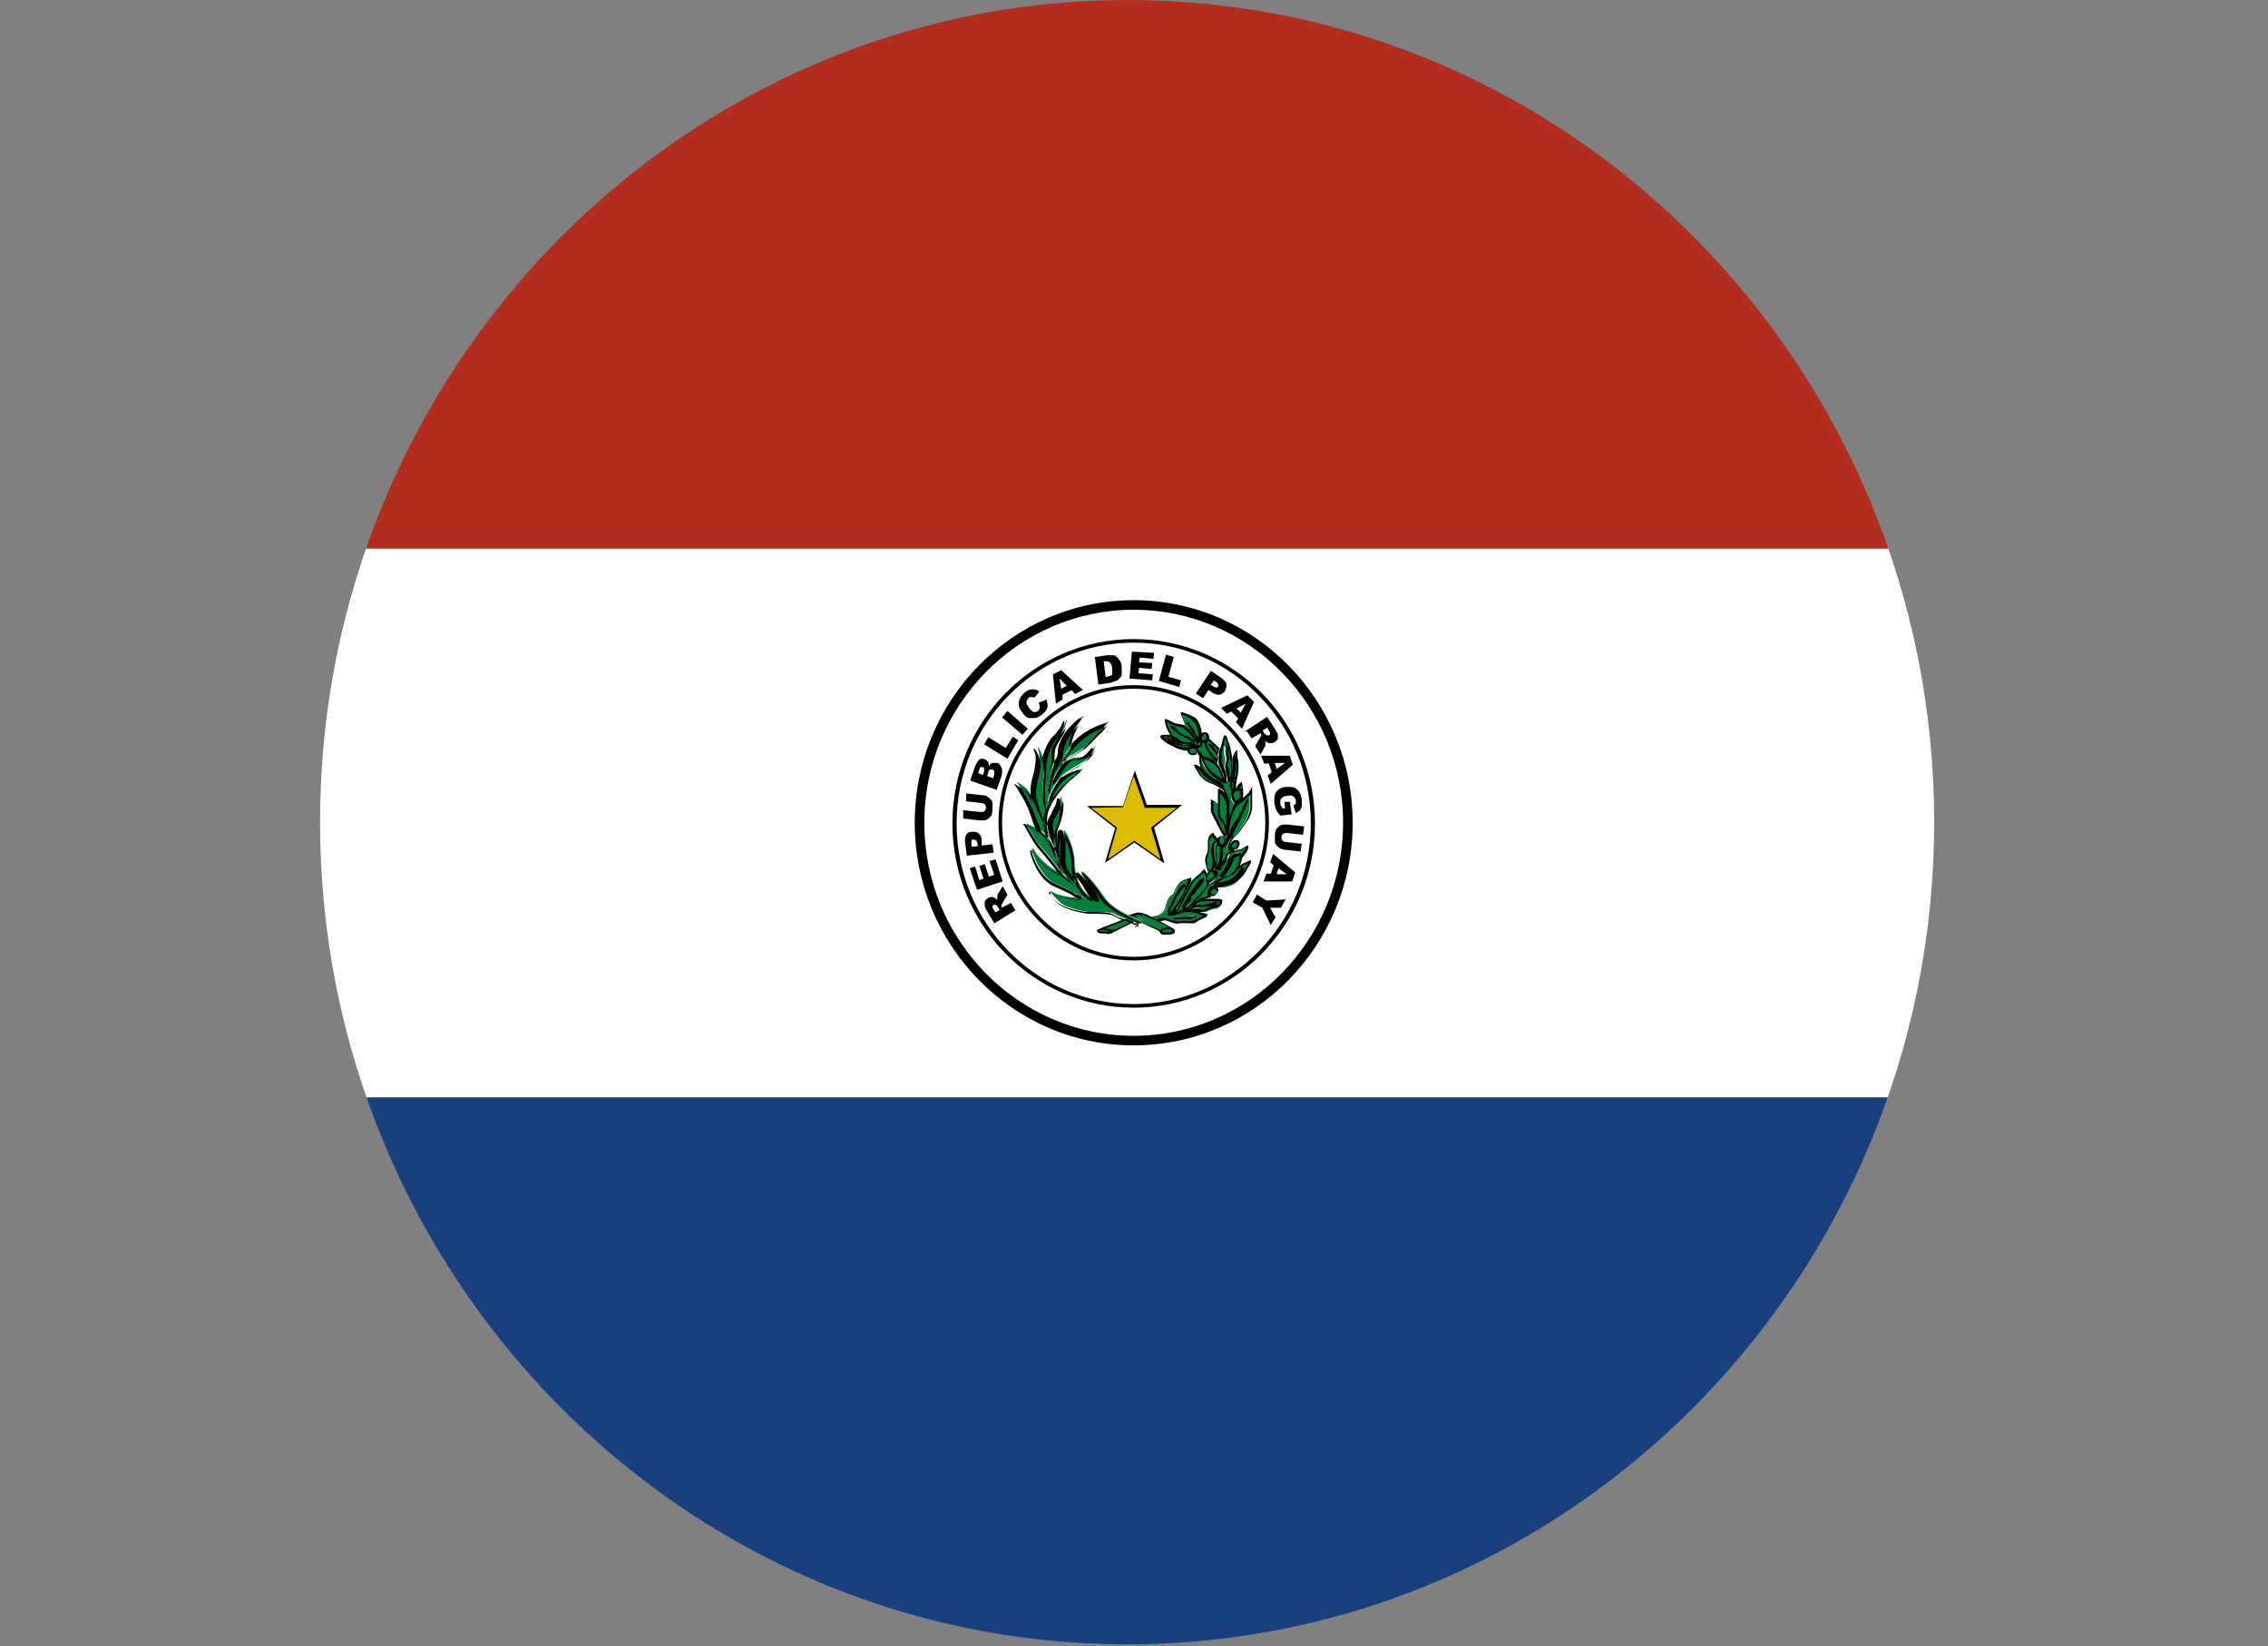 <?xml version="1.0" encoding="UTF-8"?>
<svg id="Capa_2" data-name="Capa 2" xmlns="http://www.w3.org/2000/svg" xmlns:xlink="http://www.w3.org/1999/xlink" viewBox="0 0 37.91 27.51">
  <rect x="0" y="0" width="37.91" height="27.51" fill="#808080" stroke="none"/>
  <defs>
    <clipPath id="clippath">
      <path d="m18.85,0C11.41,0,5.35,6.16,5.35,13.74s6.05,13.74,13.49,13.74,13.49-6.16,13.49-13.74S26.29,0,18.85,0Z" fill="none" stroke-width="0"/>
    </clipPath>
  </defs>
  <g id="HOME">
    <g clip-path="url(#clippath)">
      <g>
        <g>
          <rect x="0" y="0" width="37.91" height="9.17" fill="#b32d1e" stroke-width="0"/>
          <rect x="0" y="9.17" width="37.91" height="9.17" fill="#fff" stroke-width="0"/>
          <rect x="0" y="18.34" width="37.91" height="9.17" fill="#19407e" stroke-width="0"/>
        </g>
        <g>
          <path d="m22.53,13.75c0,2.01-1.6,3.64-3.58,3.64s-3.58-1.63-3.58-3.64,1.6-3.64,3.58-3.64,3.58,1.63,3.58,3.64Z" fill="#fff" fill-rule="evenodd" stroke-width="0"/>
          <path d="m18.95,10.19c-1.93,0-3.5,1.6-3.5,3.56s1.57,3.56,3.5,3.56,3.5-1.6,3.5-3.56c0-1.96-1.57-3.56-3.5-3.56h0Zm0,7.28c-2.02,0-3.66-1.67-3.66-3.72s1.64-3.72,3.66-3.72,3.66,1.67,3.66,3.72-1.64,3.72-3.66,3.72Z" fill-rule="evenodd" stroke-width="0"/>
          <path d="m20.69,13.19c-.09,0-.09.09-.09.09,0,0,0-.03,0,0,0,.03.01.11.08.12.07,0,.09-.07.09-.11,0-.02,0-.1-.08-.1Z" fill="#028039" fill-rule="evenodd" stroke-width="0"/>
          <path d="m20.62,13.27s0,.01,0,.02c0,.02.01.09.06.09h0s.06-.06.06-.09c0-.01,0-.08-.06-.08h0s-.06.04-.06.06h0Zm.06.16h0s0,0,0,0c-.08,0-.1-.1-.1-.14,0,0,0,0,0,0h0s.02-.12.1-.12h0c.08,0,.1.08.1.12,0,.05-.03.14-.1.14Z" fill-rule="evenodd" stroke-width="0"/>
          <path d="m17.01,15.19l-.39.24-.12-.2s-.04-.07-.04-.09c0-.02,0-.05,0-.07,0-.02.03-.04.05-.06.02-.01.04-.02.06-.02.02,0,.04,0,.06.02.01,0,.03.02.04.03,0-.02,0-.03,0-.04,0,0,0-.02,0-.03,0-.01.01-.03.01-.03l.08-.13.08.14-.08.14s-.02.03-.02.04c0,.01,0,.02,0,.04h0s.16-.08.16-.08l.07.12h0Zm-.3.02l-.03-.05s-.01-.02-.02-.03c0,0-.01-.01-.02-.01,0,0-.02,0-.03,0-.01,0-.02.02-.02.03,0,.01,0,.03.02.05l.03.05.08-.05Z" fill-rule="evenodd" stroke-width="0"/>
          <polygon points="16.33 14.87 16.21 14.51 16.3 14.48 16.37 14.71 16.44 14.68 16.37 14.47 16.46 14.44 16.53 14.65 16.62 14.62 16.54 14.39 16.64 14.36 16.76 14.73 16.33 14.87" fill-rule="evenodd" stroke-width="0"/>
          <path d="m16.16,14.3l-.03-.23c0-.05,0-.09.02-.12.02-.03.05-.05.1-.05.05,0,.08,0,.11.03.03.02.05.07.05.12v.08s.18-.02.18-.02l.02.14-.45.05h0Zm.18-.17v-.03s-.01-.05-.03-.06c-.01,0-.02-.01-.04-.01-.01,0-.03,0-.03.02,0,.01-.01.03,0,.06v.04s.11-.01.11-.01Z" fill-rule="evenodd" stroke-width="0"/>
          <path d="m16.15,13.4v-.14s.28.03.28.03c.03,0,.05.01.07.02.02.01.04.03.06.05.02.02.03.04.03.06,0,.03,0,.06,0,.1,0,.02,0,.05-.01.07,0,.03-.01.05-.03.06-.01.02-.03.03-.04.04-.02.01-.04.02-.06.02-.03,0-.06,0-.08,0l-.27-.03v-.14s.29.03.29.03c.02,0,.04,0,.06-.01.02-.01.02-.03.03-.05,0-.03,0-.04-.01-.06-.01-.02-.03-.02-.06-.03l-.27-.03Z" fill-rule="evenodd" stroke-width="0"/>
          <path d="m16.22,13.03l.09-.25s.04-.07.06-.09c.03-.01.06-.02.09,0,.02,0,.04.03.06.05,0,.01.01.03.01.06.02-.03.04-.05.06-.05.02,0,.05,0,.08,0,.02,0,.04.02.05.04.01.02.02.04.03.06,0,.01,0,.03,0,.06,0,.03-.01.05-.01.06l-.08.23-.43-.15h0Zm.21-.08l.02-.06s0-.04,0-.05c0-.01-.01-.02-.03-.02-.01,0-.02,0-.03,0,0,0-.02.02-.02.04l-.02.06.08.03h0Zm.17.06l.02-.07s0-.04,0-.05c0-.01-.01-.02-.03-.03-.01,0-.02,0-.04,0-.01,0-.02.02-.03.04l-.02.07.09.03Z" fill-rule="evenodd" stroke-width="0"/>
          <polygon points="16.45 12.44 16.52 12.32 16.81 12.5 16.93 12.31 17.02 12.37 16.84 12.68 16.45 12.44" fill-rule="evenodd" stroke-width="0"/>
          <polygon points="16.75 11.99 16.84 11.88 17.18 12.18 17.09 12.28 16.75 11.99" fill-rule="evenodd" stroke-width="0"/>
          <path d="m17.37,11.74l.12-.05s.02.06.02.09c0,.03,0,.06-.02.08-.01.03-.04.05-.07.08-.04.03-.07.05-.11.06-.03,0-.07,0-.11,0-.04-.01-.08-.04-.11-.09-.05-.06-.07-.12-.06-.17,0-.06.04-.11.09-.16.04-.04.09-.06.13-.06.04,0,.08,0,.12.04l-.08.1s-.02-.01-.03-.01c-.01,0-.03,0-.04,0-.01,0-.02,0-.03.02-.02.02-.04.05-.03.08,0,.02.02.05.04.08.03.04.06.06.08.07.02,0,.05,0,.07-.02.02-.02.03-.04.03-.06,0-.02,0-.05-.02-.07Z" fill-rule="evenodd" stroke-width="0"/>
          <path d="m17.9,11.54l-.14.07v.08s-.11.07-.11.07l-.05-.49.14-.07.36.33-.13.07-.05-.06h0Zm-.07-.08l-.12-.12.03.17.09-.05Z" fill-rule="evenodd" stroke-width="0"/>
          <path d="m18.3,10.98l.21-.03s.07,0,.1,0c.03,0,.05.02.07.04.02.02.03.04.05.07.01.03.02.06.02.09,0,.05,0,.09,0,.12,0,.03-.02.05-.04.07-.02.02-.04.04-.06.04-.03.01-.06.02-.08.03l-.21.03-.06-.46h0Zm.15.08l.03.25h.03s.05-.02.06-.02c.01,0,.02-.02.02-.04,0-.02,0-.04,0-.08,0-.05-.02-.08-.04-.1-.02-.02-.05-.02-.08-.02h-.03Z" fill-rule="evenodd" stroke-width="0"/>
          <polygon points="18.92 10.89 19.29 10.91 19.28 11.01 19.05 10.99 19.04 11.07 19.26 11.08 19.25 11.18 19.04 11.16 19.03 11.25 19.27 11.27 19.26 11.37 18.88 11.34 18.92 10.89" fill-rule="evenodd" stroke-width="0"/>
          <polygon points="19.49 10.94 19.62 10.98 19.53 11.31 19.74 11.37 19.71 11.48 19.37 11.38 19.49 10.94" fill-rule="evenodd" stroke-width="0"/>
          <path d="m20.24,11.21l.19.13s.07.06.07.09c0,.03,0,.07-.02.11-.02.04-.06.06-.09.07-.04,0-.08,0-.13-.04l-.06-.04-.09.14-.12-.08.25-.38h0Zm.01.24l.03.02s.04.02.05.02c.01,0,.03,0,.03-.02,0-.01.01-.02,0-.04,0-.01-.02-.03-.04-.04l-.03-.02-.06.09Z" fill-rule="evenodd" stroke-width="0"/>
          <path d="m20.69,12l-.11-.11-.07.04-.1-.1.21-.1.23-.11.11.11-.2.45-.1-.11.04-.07h0Zm.05-.09l.08-.15-.15.08.07.07Z" fill-rule="evenodd" stroke-width="0"/>
          <path d="m20.8,12.23l.38-.25.13.2s.04.07.05.09c0,.02,0,.05,0,.07,0,.02-.03.04-.05.06-.02.01-.04.02-.06.02-.02,0-.04,0-.06-.01-.01,0-.03-.02-.04-.03,0,.02,0,.03,0,.04,0,0,0,.02,0,.03,0,.02,0,.03-.01.03l-.07.13-.09-.14.08-.14s.02-.03.02-.04c0-.01,0-.02,0-.04h0s-.16.09-.16.09l-.08-.12h0Zm.3-.03l.03.05s.01.02.03.03c0,0,.01.01.02.01,0,0,.02,0,.03,0,.01,0,.02-.02.02-.03,0-.01,0-.03-.02-.05l-.03-.05-.08.05Z" fill-rule="evenodd" stroke-width="0"/>
          <path d="m21.26,12.91l-.05-.15h-.08s-.05-.13-.05-.13h.48s.05.15.05.15l-.37.32-.05-.14.06-.05h0Zm.08-.06l.14-.1h-.17s.03.1.03.1Z" fill-rule="evenodd" stroke-width="0"/>
          <path d="m21.47,13.4h.09s.03.21.03.21l-.19.02s-.06-.07-.07-.1c-.01-.03-.02-.07-.03-.11,0-.05,0-.1.01-.14.01-.04.04-.07.07-.09.03-.02.07-.04.12-.04.05,0,.09,0,.13.01.04.02.07.04.09.08.02.03.03.07.04.12,0,.05,0,.09,0,.11,0,.03-.02.05-.03.07-.02.02-.04.03-.07.05l-.04-.13s.03-.02.04-.03c0-.01,0-.03,0-.05,0-.03-.02-.05-.04-.07-.02-.02-.06-.02-.1-.01-.05,0-.08.02-.1.04-.02.02-.02.05-.02.08,0,.02,0,.03.01.04,0,.01.02.03.03.05h.04s-.01-.1-.01-.1Z" fill-rule="evenodd" stroke-width="0"/>
          <path d="m21.76,14.09l-.02.14-.27-.03s-.05-.01-.07-.02c-.02-.01-.04-.03-.06-.05-.02-.02-.03-.04-.03-.06,0-.03,0-.06,0-.1,0-.02,0-.05.01-.07,0-.03.02-.05.03-.06.01-.02.03-.03.04-.04.02-.01.04-.02.06-.02.03,0,.06,0,.08,0l.27.03-.02.14-.27-.03s-.04,0-.06.01c-.02.01-.02.03-.03.05,0,.02,0,.04.01.06.01.02.03.02.05.03l.27.03Z" fill-rule="evenodd" stroke-width="0"/>
          <path d="m21.24,14.61l.05-.15-.06-.05.05-.14.37.31-.05.15h-.48s.05-.13.05-.13h.08Zm.1,0h.17s-.14-.1-.14-.1l-.03.1Z" fill-rule="evenodd" stroke-width="0"/>
          <polygon points="21.49 15.03 21.41 15.17 21.23 15.17 21.32 15.33 21.24 15.46 21.1 15.17 20.94 15.08 21.01 14.95 21.17 15.05 21.49 15.03" fill-rule="evenodd" stroke-width="0"/>
          <path d="m18.95,10.74c-1.63,0-2.96,1.35-2.96,3.02s1.33,3.02,2.96,3.02,2.96-1.35,2.96-3.02-1.33-3.02-2.96-3.02h0Zm0,6.1c-1.67,0-3.03-1.38-3.03-3.08s1.36-3.08,3.03-3.08,3.03,1.38,3.03,3.08-1.36,3.08-3.03,3.08Z" fill-rule="evenodd" stroke-width="0"/>
          <path d="m18.95,11.51c-1.21,0-2.2,1-2.2,2.24s.99,2.24,2.2,2.24,2.2-1,2.2-2.24-.99-2.24-2.2-2.24h0Zm0,4.54c-1.25,0-2.26-1.03-2.26-2.3s1.01-2.3,2.26-2.3,2.26,1.03,2.26,2.3-1.01,2.3-2.26,2.3Z" fill-rule="evenodd" stroke-width="0"/>
          <polygon points="18.95 12.93 19.14 13.47 19.71 13.49 19.26 13.84 19.42 14.39 18.95 14.06 18.49 14.39 18.65 13.84 18.2 13.49 18.77 13.47 18.95 12.93" fill="#dbbc03" fill-rule="evenodd" stroke-width="0"/>
          <path d="m18.24,13.5l.43.33h0s-.15.53-.15.53l.44-.31.44.31-.16-.53.43-.33h-.54s0-.02,0-.02l-.18-.51-.18.52h0s-.53.01-.53.01h0Zm1.21.92l-.49-.34-.49.34.17-.58-.47-.37h.6s.2-.59.2-.59l.2.57h.59s-.47.38-.47.38l.17.58Z" fill-rule="evenodd" stroke-width="0"/>
          <path d="m20.17,15.27s-.07-.01-.12-.03c-.05-.02-.12-.03-.19-.03-.06,0-.12.02-.18.04-.05.02-.12.02-.12.02,0,0-.04,0-.02,0,.02,0,.08-.06.08-.06l.04-.05s.21-.26.19-.33c.03-.05.07-.14.05-.16,0,0-.15.05-.18.08-.04.03-.06.1-.07.14-.01.04-.07.07-.07.07-.05.03-.08.14-.09.23-.02.09-.22.13-.22.13,0,0-.06.02,0,.04,0,0,.03.04.05.04.03,0,.15-.05.17-.05.02,0,.08.02.13.04.05.02.09.03.12.01.03-.01.08,0,.12,0,.04,0,.08,0,.1,0,.03,0,.09-.05.09-.05,0,0,.07-.03.11-.05.04-.02.02-.03.02-.03h0Zm-.62-.09s.06-.14.08-.18c.02-.03.06-.12.09-.16.01-.02.07-.08.08-.05-.09.08-.17.22-.21.32,0,.01-.04.06-.05.08-.01.01,0,.04-.02.04-.02,0,0,0,0,0,0,0,.02-.04.03-.06h0Zm.43.13s-.09.02-.12.03c-.02,0-.1,0-.13,0-.02,0-.05,0-.07,0-.16-.02.27-.02.32-.04Z" fill="#028039" fill-rule="evenodd" stroke-width="0"/>
          <path d="m19.54,15.26h-.01s-.02-.02-.02-.02c0,0,0-.01.01-.02h0s.01-.03.02-.05c0,0,.02-.03.03-.06.02-.04.04-.09.05-.11,0-.01.02-.03.03-.05.02-.04.05-.09.06-.11,0,0,.05-.07.08-.07.01,0,.02,0,.02.02h0s0,.02,0,.02c-.11.09-.18.26-.2.31,0,.01-.04.07-.05.08,0,0,0,0,0,.01,0,.01,0,.03-.02.03h0Zm.12.11s-.05,0-.05-.02c0-.02,0-.02.15-.03.08,0,.2,0,.22-.02l.02.03s-.06.02-.11.03h-.01s-.05,0-.09,0c-.02,0-.03,0-.04,0,0,0-.02,0-.03,0-.02,0-.04,0-.05,0h0Zm-.19-.03h0s.08.02.13.04c.06.02.09.02.11.01.02,0,.04,0,.06,0,.03,0,.05,0,.07,0,.01,0,.03,0,.04,0h0s.04,0,.05,0c.02,0,.07-.03.09-.04,0,0,.07-.03.11-.05,0,0,0,0,0,0-.02,0-.07-.01-.1-.03-.04-.02-.11-.03-.17-.03h-.01c-.06,0-.12.02-.17.04-.05.02-.12.02-.13.02,0,0-.01,0-.02,0-.02,0-.02,0-.02-.01,0,0,0-.02.01-.02.01,0,.05-.03.07-.05l.04-.06s.19-.26.18-.32h0s0-.01,0-.01c.03-.05.05-.11.05-.13-.04,0-.14.05-.16.07-.03.03-.06.09-.07.13-.01.04-.07.08-.07.08-.04.03-.07.13-.09.21-.02.09-.21.14-.24.15,0,0,0,0,0,0,0,0,0,0,0,0,0,0,.01,0,.02.02,0,0,.02.02.02.02h0s.05-.01.08-.02c.04-.02.07-.02.09-.02h0Zm.22.09s.03,0,.04,0c.03-.01.08,0,.11,0,.03,0,.08,0,.11,0,.03,0,.09-.05.09-.05,0,0,.07-.03.11-.05.02,0,.03-.02.03-.04,0-.01-.01-.02-.02-.02,0,0-.07-.01-.12-.03-.05-.02-.12-.03-.18-.03h-.01c-.07,0-.13.02-.18.04-.03.01-.06.02-.08.02.02-.01.03-.03.04-.03l.04-.06h0s.11-.15.15-.22c.04-.07.04-.1.04-.12.01-.03.07-.14.05-.17h0s0,0,0,0c-.02,0-.16.05-.19.08-.05.04-.07.13-.08.15,0,.03-.05.05-.06.06-.06.05-.09.19-.1.24-.01.06-.16.11-.21.12-.01,0-.04.02-.04.04,0,.02.02.03.03.03,0,0,0,0,0,.01.01.02.03.03.04.03h0s.05,0,.09-.03c.03-.01.07-.02.08-.02.02,0,.08.02.13.04.04.01.07.02.09.02Z" fill-rule="evenodd" stroke-width="0"/>
          <path d="m19.61,15.53s-.28-.15-.3-.16c0,0-.13-.07-.18-.09-.04-.01-.09-.02-.11-.02-.05,0-.12.02-.12.02l.07.03s.07.03.1.05c.05.03.05.06.05.06l.26.12.05.04s.05-.07.19-.06Z" fill="#028039" fill-rule="evenodd" stroke-width="0"/>
          <path d="m19.12,15.42l.25.11.05.03s.06-.05.14-.05c-.11-.06-.24-.13-.25-.13,0,0-.01,0-.05-.02-.04-.02-.1-.05-.14-.06-.04-.01-.08-.01-.1-.01,0,0,0,0,0,0-.02,0-.06,0-.08.01h.03s.07.05.1.07c.04.02.05.05.05.06h0Zm.3.18l-.06-.05-.26-.12h0s0-.03-.04-.05c-.03-.02-.1-.05-.1-.05l-.11-.04h.04s.08-.03.13-.04c0,0,0,0,0,0,.02,0,.07,0,.11.02.04.01.1.04.14.07.02,0,.04.02.04.02.02,0,.24.12.3.16v.02c-.14,0-.19.05-.19.05h0Z" fill-rule="evenodd" stroke-width="0"/>
          <path d="m19.69,15.18s-.18.11-.13.1c.06-.01.22-.07.26-.1.06-.03.09-.08.13-.12.04-.04.18-.17.2-.23.02-.05.04-.12-.05-.29,0,0-.01.03-.05.06-.03.03-.08.07-.08.07l-.06.06s-.21.39-.23.45h0Zm.2-.26c.09-.08.13-.2.21-.26.01,0,.01.02,0,.05-.01.03-.03.03-.04.05-.02.02-.06.06-.07.08-.01.02-.02.05-.06.07-.04.02-.03.06-.03.08,0,.02-.06.06-.09.12,0,.06,0,.03-.04.05.06-.09.09-.15.14-.24Z" fill="#028039" fill-rule="evenodd" stroke-width="0"/>
          <path d="m19.77,15.18l-.02-.02c.06-.09.09-.15.13-.23h0s.08-.1.11-.14c.03-.05.06-.09.1-.12h.01s.01,0,.01,0c.02.01.02.04,0,.07,0,.02-.02.03-.03.04,0,0,0,0-.01.01,0,.01-.02.02-.03.04-.01.02-.03.03-.04.05-.01.02-.03.06-.07.08-.02.01-.02.03-.02.05,0,0,0,.01,0,.02,0,.01-.01.02-.03.04-.02.02-.04.04-.06.07,0,.04,0,.05-.03.05,0,0-.01,0-.02,0h0Zm.17-.43s-.21.39-.23.44c0,0-.01.01-.06.05.07-.02.15-.05.18-.07.04-.02.07-.05.09-.08.01-.01.02-.03.03-.04l.02-.02c.05-.05.16-.16.18-.2.02-.05.04-.11-.03-.25,0,.01-.02.03-.04.04-.03.03-.08.07-.09.07l-.05.05h0Zm-.38.55s0,0,.01,0c.06-.01.22-.07.27-.1.04-.02.08-.06.11-.09.01-.01.02-.02.03-.04l.02-.02c.08-.08.17-.17.19-.21.03-.06.05-.14-.05-.3l-.02-.03v.03s-.03.03-.06.06c-.03.03-.08.06-.08.07l-.06.06h0s-.21.39-.23.45c0,0-.03.02-.06.04-.08.05-.09.06-.08.08h0s.01.01.01.01Z" fill-rule="evenodd" stroke-width="0"/>
          <path d="m20.41,15.05s-.11-.01-.12-.01c-.01,0-.07,0-.16,0s-.12.03-.15.06c-.03.03-.1.09-.1.09h.04c.09-.08.16-.05.19-.05.03,0,.06,0,.16-.03.09-.03.09,0,.08,0,0,0-.07.03-.14.03-.07,0-.13.02-.15.02s-.23.06-.23.06c0,0,.22.01.24.02.02,0,.06,0,.09,0,.08-.04.12-.05.15-.05.03,0,.07-.03.07-.03,0,0,.02-.01.04-.05.02-.04-.01-.03-.01-.03Z" fill="#028039" fill-rule="evenodd" stroke-width="0"/>
          <path d="m19.93,15.19c.06,0,.12,0,.14.01,0,0,.01,0,.02,0h0s.04,0,.05-.01c.08-.04.12-.05.15-.05h0s.07-.03.07-.03h0s.02-.01.04-.04c0,0,0,0,0,0h0s-.11-.01-.12-.01c0,0,0,0-.02,0-.03,0-.08,0-.14,0-.09,0-.12.03-.13.05,0,.01-.02.02-.04.04.03-.02.07-.03.1-.03.01,0,.02,0,.03,0,0,0,.01,0,.02,0h.01s.06,0,.14-.03c.03-.01.05-.02.07-.02.03,0,.03.02.03.02,0,.01,0,.02-.02.03h0s-.06.03-.14.03c-.04,0-.07,0-.1.01-.02,0-.04,0-.06,0,0,0-.02,0-.12.03h0Zm.16.05h0s-.03,0-.03,0c-.01,0-.15-.01-.23-.02v-.03s.02,0,.05-.01h0s.07-.07.09-.1c.03-.03.07-.06.16-.06.07,0,.12,0,.15,0,0,0,.01,0,.01,0,.01,0,.1,0,.12.01,0,0,0,0,0,0,.01,0,.02,0,.02.01,0,.01,0,.03,0,.04-.02.04-.05.06-.05.06,0,0-.04.03-.08.03h0s-.07.02-.14.05c-.02.01-.05.02-.07.02Z" fill-rule="evenodd" stroke-width="0"/>
          <path d="m20.87,14.4s-.06.03-.06.03c-.09.03-.13.09-.17.14-.02.03-.05.04-.15.09-.09.04-.16.1-.16.1,0,0-.03,0-.02.02,0,0,.03,0,.03,0,0,0,.18-.03.26-.07.05-.03.08-.05.12-.13.02-.03.04-.09.05-.05,0,.1-.15.2-.22.23-.04.02-.09.02-.15.03-.06.01-.1,0-.1,0,0-.02.01-.02.03-.05.03-.04.1-.05.16-.08.06-.03.12-.07.15-.11.03-.04.04-.05.05-.08.02-.08.02-.13.05-.16.08-.1.09-.13.09-.17,0,0-.04.02-.06.04-.04.03-.06.03-.14.05-.09.02-.08.08-.1.11,0,.01-.04.06-.06.06-.02,0-.06.07-.07.1-.01.03-.03.04-.05.04-.02,0,.03-.19.04-.22.01-.03.01-.09.01-.11s0-.07-.03-.08c-.03,0-.03-.05-.03-.05-.08.07-.04.2-.03.27,0,.07-.02.21-.02.21.08.03.02.13,0,.16-.03.03-.07.04-.09.07-.02.03-.19.26-.19.26l.2-.06s.02,0-.01-.02c-.03-.02,0-.11.04-.13.05-.04.12-.01.12-.01,0,0,.09.01.21-.03.1-.04.14-.1.18-.15.02-.03.07-.11.1-.16.02-.03.05-.08.03-.08h0Zm-.35.04s.05-.12.08-.15c.02-.02.06-.03.08-.04,0,0,.07,0,0,.02-.03,0-.08.03-.09.06-.03.08-.05.14-.1.19-.04.04-.06.09-.06.09h-.04c.07-.03.1-.11.14-.17Z" fill="#028039" fill-rule="evenodd" stroke-width="0"/>
          <path d="m20.39,14.65v-.03s.07-.09.1-.14c0-.01.01-.03.02-.04.02-.05.05-.12.09-.15.02-.02.04-.03.07-.03,0,0,.01,0,.02,0,0,0,.02,0,.03,0,0,0,.03,0,.03.02,0,.02-.02.02-.05.03-.02,0-.07.02-.08.05-.03.08-.05.14-.1.2-.03.04-.06.09-.06.09h0s-.05.02-.05.02h0Zm.47-.22s-.03.01-.03.01h0c-.08.03-.11.07-.15.11,0,0-.01.01-.02.02-.02.03-.05.05-.13.08-.01,0-.02.01-.04.02,0,0-.02,0-.03.01-.04.02-.08.05-.1.07.05,0,.17-.03.23-.07.05-.03.07-.05.12-.12,0,0,.01-.02.02-.03.02-.03.02-.04.04-.04,0,0,.02,0,.02.03,0,.01,0,.03,0,.04.01-.02.02-.04.03-.06l.02-.03s.02-.04.02-.05h0Zm-.49.38s.03,0,.04,0h.03c.05-.01.09-.02.13-.03.03-.01.08-.04.13-.08-.03.03-.07.07-.13.09-.07.03-.13.03-.16.03h0s-.03,0-.03,0h0Zm-.04-.26s.03.03.03.04c.01.05-.04.12-.05.14-.02.02-.04.03-.06.04-.02,0-.03.02-.04.03-.02.02-.11.15-.16.22l.14-.04s-.01-.02-.01-.04c0-.04.03-.1.05-.12.02-.01.04-.02.06-.02,0,0,0,0,0,0,0,0,0-.01,0-.02,0-.02.01-.03.02-.04,0,0,0,0,.01-.01.02-.03.07-.04.11-.06,0,0,.02,0,.03-.01.01,0,.03-.01.04-.02h.03s.09-.07.11-.1c.03-.04.04-.05.05-.08,0-.03.01-.05.02-.08,0-.04.01-.06.03-.09.06-.07.08-.1.08-.13,0,0,0,0,0,0-.01,0-.02.01-.03.02-.03.02-.05.03-.1.04-.01,0-.03,0-.05.01-.06.02-.07.05-.08.08,0,0,0,.02,0,.02,0,.01-.04.06-.06.07-.01,0-.05.06-.07.1-.01.03-.04.05-.06.05h0s-.01,0-.01,0c-.02-.03.04-.23.04-.23.01-.03.01-.09.01-.11,0-.02,0-.06-.02-.06-.02,0-.03-.02-.04-.03-.03.05-.02.12-.01.19,0,.02,0,.03,0,.05,0,.06,0,.17-.01.2h0Zm-.35.52l.24-.07h.02s0-.01,0-.01c0-.01,0-.03-.02-.04,0,0,0,0,0-.01,0-.03.02-.08.04-.09.01-.01.03-.02.05-.02.03,0,.05,0,.05,0,0,0,.02,0,.04,0h0s.1,0,.18-.04c.08-.03.12-.08.16-.12,0,0,.02-.02.03-.03.02-.02.06-.08.09-.14l.02-.03c.04-.07.04-.08.03-.09,0,0,0,0-.02,0h0s-.05.02-.06.03c-.04.01-.08.03-.1.06,0-.03.01-.05.02-.07,0-.03.01-.06.02-.07.08-.1.09-.13.1-.18h0s-.01-.02-.01-.02h0s-.02,0-.04.02c0,0-.02.01-.03.02-.03.02-.05.02-.09.03-.01,0-.03,0-.05.01-.08.02-.09.07-.1.1,0,0,0,.01,0,.02,0,0-.04.05-.05.06-.02.01-.07.08-.08.11,0,.01-.01.02-.02.03,0-.04.03-.16.05-.2.01-.04.02-.11.02-.12,0-.02,0-.08-.05-.09-.02,0-.02-.04-.02-.04v-.03s-.03.02-.03.02c-.07.06-.05.16-.04.24,0,.02,0,.03,0,.05,0,.07-.02.2-.02.2h0s.01.02.01.02c.01,0,.02.02.03.03,0,.03-.02.08-.04.11-.01.01-.03.02-.04.03-.02,0-.04.02-.05.03-.02.03-.18.25-.19.26l-.03.04Z" fill-rule="evenodd" stroke-width="0"/>
          <path d="m20.3,14.96s.02,0,.05-.04c.03-.03,0-.08-.04-.08-.02,0-.04,0-.08.05-.04.06.02.08.04.08,0,0,.02,0,.04-.01Z" fill="#028039" fill-rule="evenodd" stroke-width="0"/>
          <path d="m20.31,14.85h0s-.03,0-.07.05c0,0-.01.02,0,.03,0,.01.03.02.04.02h0s.02,0,.03,0c.01,0,.01,0,.04-.03,0-.01.01-.02,0-.03,0,0-.01-.02-.03-.02h0Zm-.04.13h0s-.06-.01-.07-.04c0-.01,0-.04.01-.07.04-.05.07-.06.09-.06h0s0,0,0,0c.03,0,.05.02.06.04.01.02,0,.05-.01.07-.03.03-.03.04-.05.05-.02,0-.03.01-.04.01Z" fill-rule="evenodd" stroke-width="0"/>
          <path d="m20.19,14.6s-.04.1-.02.11c0,0,.02.02.04.02s.06-.02.08-.06c.03-.04.05-.08,0-.11-.05-.02-.08,0-.1.03Z" fill="#028039" fill-rule="evenodd" stroke-width="0"/>
          <path d="m20.18,14.7s0,0,0,0c0,0,.02.01.02.01,0,0,.05-.02.07-.05.01-.02.03-.04.02-.06,0,0,0-.01-.02-.02-.03-.02-.06,0-.07.03-.03.05-.03.09-.03.09h0s0,0,0,0Zm.03.05s-.04-.01-.05-.02h0s-.01-.09.02-.14c.03-.05.07-.07.12-.04.02.01.04.03.04.04,0,.03,0,.06-.03.09-.03.04-.08.07-.1.07Z" fill-rule="evenodd" stroke-width="0"/>
          <path d="m20.34,14.04s0,0-.01-.03c-.03-.03-.06-.08-.06-.08-.06.03-.07.09-.07.12,0,.03,0,.08,0,.14,0,.02,0,.04-.03.11-.03.07,0,.13.01.16,0,.02.03.09.03.09,0,0,.02-.01.03-.02,0,0,.04,0,.04,0,0,0,.03-.06.03-.1,0-.03,0-.07-.02-.13-.02-.1-.02-.12,0-.18.01-.05.06-.09.06-.09Z" fill="#028039" fill-rule="evenodd" stroke-width="0"/>
          <path d="m20.26,13.96s-.05.08-.05.1c0,0,0,.02,0,.03,0,.03,0,.07,0,.11,0,.02,0,.04-.03.12-.02.05,0,.1,0,.13,0,0,0,.01,0,.01,0,.01.01.05.02.07,0,0,.01,0,.02,0,0,0,0,0,.02,0h0s.03-.06.03-.08c0-.02,0-.06-.01-.13-.02-.1-.02-.13,0-.18,0-.05.04-.08.06-.09,0,0,0,0,0,0-.02-.02-.04-.05-.06-.07h0Zm-.07.62v-.02s-.03-.07-.03-.09c0,0,0,0,0-.01-.01-.03-.03-.09,0-.16.03-.07.03-.09.03-.11,0-.04,0-.08,0-.11,0-.01,0-.02,0-.03,0-.03.02-.1.08-.13h.01s0,0,0,0c0,0,.03.05.06.08.02.02.02.04.02.05h0s-.05.04-.06.08c-.01.05-.01.07,0,.17.01.06.02.11.02.14,0,.04-.03.1-.04.1h0s0,0,0,0c0,0,0,0-.02,0-.01,0-.02,0-.02,0,0,0-.01,0-.02.01h-.02Z" fill-rule="evenodd" stroke-width="0"/>
          <path d="m20.43,14.14s.03,0,.05-.04c.02-.04.01-.07.01-.07-.05-.1-.11-.02-.11-.02-.06.12.05.13.05.13Z" fill="#028039" fill-rule="evenodd" stroke-width="0"/>
          <path d="m20.39,14.02s-.02.05,0,.07c.01.02.04.02.04.02,0,0,.02,0,.03-.03.01-.02.01-.05.01-.06-.01-.02-.03-.04-.04-.04-.02,0-.03.01-.04.02h0Zm.04.14h0s-.05,0-.08-.04c-.02-.03-.01-.07,0-.11h0s.03-.04.07-.04c.02,0,.05.01.07.06h0s0,.05-.02.09c-.02.04-.06.04-.06.05h0Z" fill-rule="evenodd" stroke-width="0"/>
          <path d="m20.59,13.96c-.07,0-.11.14-.11.14,0,0-.01.03-.05.06-.04.03-.02.06-.02.13s-.05.18-.05.18l-.02.04s0,.03.03-.02c.05-.09.09-.07.11-.17.01-.07.13-.1.13-.1h-.03c-.12-.07,0-.21.03-.24.02-.03.04-.03-.03-.02Z" fill="#028039" fill-rule="evenodd" stroke-width="0"/>
          <path d="m20.6,13.98h0s-.08.09-.09.12c0,0-.02.04-.06.07-.02.01-.02.02-.01.06,0,.02,0,.03,0,.06,0,.03-.01.08-.02.12,0,0,0,0,.01-.01.02-.02.04-.03.05-.08,0-.05.05-.08.09-.09-.02-.02-.03-.03-.04-.06-.01-.07.05-.15.07-.18h0Zm-.24.56h0s-.02-.01-.03-.03h0s.02-.05.02-.05c0,0,.04-.11.04-.18,0-.02,0-.04,0-.05,0-.04,0-.07.03-.1.03-.02.04-.05.04-.05,0-.01.04-.15.13-.15h0s.03,0,.03,0c0,0,.02,0,.03.02,0,.02,0,.03-.01.03,0,0,0,0-.01.01h0c-.05.07-.08.12-.07.16,0,.02.02.03.04.04h.03s0,.05,0,.05c-.03,0-.11.03-.11.08-.01.06-.04.08-.06.11-.02.02-.04.03-.05.07-.01.03-.03.04-.04.04Z" fill-rule="evenodd" stroke-width="0"/>
          <path d="m20.57,14.12c-.03.07.06.08.08.06,0,0,.03-.03.03-.03.04-.06,0-.09-.02-.1-.02,0-.06-.01-.1.07Z" fill="#028039" fill-rule="evenodd" stroke-width="0"/>
          <path d="m20.65,14.07s-.05.03-.06.06c0,0,0,.02,0,.03,0,0,.02.01.04.01.01,0,.02,0,.02,0,0,0,.01-.01.02-.03.01-.02.02-.04.01-.05,0-.01-.01-.02-.02-.02,0,0-.01,0-.02,0h0Zm-.02.14h0s-.06-.01-.07-.03c0-.01-.01-.03,0-.06.03-.07.07-.08.09-.08,0,0,.02,0,.03,0,.01,0,.03.02.04.04,0,.02,0,.05-.02.08,0,0-.02.03-.03.03-.01,0-.03,0-.04,0Z" fill-rule="evenodd" stroke-width="0"/>
          <path d="m20.39,13.84s.09.18.11.17c.01,0,0-.03,0-.03,0,0,0-.04-.01-.08-.01-.04,0-.1-.03-.13-.02-.04-.07-.08-.09-.13-.02-.06,0-.16,0-.18,0-.01,0,0,0-.02-.01-.01-.1-.06-.1-.06,0,0,0,.03,0,.1,0,.02,0,.03,0,.06,0,.03.01.06.05.13.04.08.06.14.08.18Z" fill="#028039" fill-rule="evenodd" stroke-width="0"/>
          <path d="m20.28,13.4s0,.04,0,.07c0,0,0,.02,0,.03,0,0,0,.02,0,.03,0,.02.01.05.05.12.02.04.04.08.05.1.01.03.02.05.03.07.04.08.07.12.08.14,0-.01,0-.04-.01-.07,0-.02,0-.03,0-.05,0-.03,0-.06-.02-.08,0-.01-.02-.03-.03-.04-.02-.03-.05-.06-.06-.1-.02-.05-.01-.12,0-.18,0,0,0,0,0,0,0,0-.04-.03-.07-.04h0Zm.22.62s-.04-.01-.12-.18c-.01-.02-.02-.04-.04-.07-.01-.03-.03-.06-.05-.1-.04-.07-.05-.11-.05-.14,0-.01,0-.03,0-.04,0,0,0-.02,0-.02,0-.06,0-.09,0-.09v-.03s.02.02.02.02c.03.01.09.05.1.07,0,0,.02.02,0,.03-.01.08,0,.14,0,.17.01.03.04.06.06.09.01.02.03.03.03.04.02.03.02.06.02.09,0,.02,0,.03,0,.05.01.04.01.08.01.08,0,0,.01.04-.01.05h0s0,0,0,0Z" fill-rule="evenodd" stroke-width="0"/>
          <path d="m20.92,13.21s-.03.04-.03.05c0,0-.15.13-.16.14,0,0-.08.03-.15.22-.07.19-.04.36-.04.36h.03s0-.02,0-.02c0,0,.01-.06.02-.11,0-.05.06-.11.09-.16.03-.05.06-.11.06-.11.04-.08.06-.15.09-.2,0,.07-.24.47-.27.6h.07c.06-.06.13-.18.18-.25.05-.07.07-.19.08-.24,0-.05,0-.28,0-.28Z" fill="#028039" fill-rule="evenodd" stroke-width="0"/>
          <path d="m20.73,13.42s0,0,0,0c-.07.04-.11.13-.14.21-.05.15-.05.29-.04.34h0s0,0,0,0l.02-.11s.05-.1.08-.14l.02-.02s.06-.11.06-.11c.02-.03.03-.06.04-.09.02-.04.03-.08.06-.12l.03-.04v.05s-.04.12-.11.26c-.06.12-.13.25-.15.32h.04c.05-.05.11-.14.16-.21l.02-.03c.05-.07.07-.19.08-.23,0-.03,0-.15,0-.22,0,0,0,0,0,0,0,0-.15.14-.16.14h0Zm-.21.58v-.02s-.03-.18.04-.37c.04-.12.09-.19.15-.22.01,0,.15-.13.16-.14,0,0,.02-.03.03-.05l.03-.05v.06s0,.23,0,.28c0,.05-.03.17-.09.24l-.02.03c-.05.07-.11.17-.17.21h0s-.1.02-.1.02h0s-.03,0-.03,0Z" fill-rule="evenodd" stroke-width="0"/>
          <path d="m20.43,13.25s-.07-.05-.07-.05c0,0,0,.07,0,.11,0,.04,0,.11,0,.15,0,.04-.02.1,0,.16.03.06.06.09.08.13.02.04.05.23.05.23,0,0-.01-.26,0-.33.01-.07.01-.18,0-.24-.02-.06-.04-.12-.08-.16Z" fill="#028039" fill-rule="evenodd" stroke-width="0"/>
          <path d="m20.39,13.24s0,.06,0,.08c0,.02,0,.03,0,.05,0,.03,0,.07,0,.1,0,0,0,.02,0,.03,0,.03,0,.08,0,.12.02.04.03.06.05.08,0,.01.02.03.03.04,0,.01.01.03.02.06,0-.06,0-.12,0-.15.01-.07.01-.18,0-.23-.02-.07-.05-.12-.08-.15-.01-.01-.03-.02-.03-.03h0Zm.11.75c-.01-.08-.04-.2-.05-.22,0-.01-.02-.03-.03-.04-.02-.02-.04-.05-.05-.09-.02-.05-.02-.1-.01-.14,0-.01,0-.02,0-.03,0-.02,0-.06,0-.09,0-.02,0-.04,0-.06,0-.04,0-.11,0-.11v-.03s.02,0,.02,0c0,0,.03.01.07.05.04.04.07.12.08.16.02.06.01.17,0,.25-.01.07,0,.32,0,.33h-.03Z" fill-rule="evenodd" stroke-width="0"/>
          <path d="m20.6,13s.04-.07.05-.14c0-.03,0-.08,0-.11,0-.02,0-.06,0-.06,0,0,0,.01,0,.04,0,.01,0,.04,0,.09,0,.03,0,.06-.02.11-.01.04,0,.08,0,.1,0,.01-.03.06-.03.06,0,0-.01.04-.01.07,0,.04,0,.07,0,.07,0,0,.02-.03.05-.04,0,0,0-.06,0-.08s.02-.14.04-.18c.02-.05.03-.15,0-.26,0-.03-.01-.12-.01-.12,0,0-.03.03-.06.13,0,.03,0,.12,0,.21,0,.05-.05.26-.06.27l.04-.17Z" fill="#028039" fill-rule="evenodd" stroke-width="0"/>
          <path d="m20.66,12.6s-.02.05-.03.09c0,.01,0,.04,0,.07,0,.02,0,.03,0,.05,0-.02,0-.04,0-.06,0,0,0-.01,0-.02,0-.03,0-.05.01-.06h0s0,0,0,0c0,0,0,0,0,0,0,0,0,0,0,0,0-.02,0-.05,0-.08h0Zm-.05.49h0s.02-.05.03-.06c0,0,0-.02,0-.04,0-.02,0-.04,0-.06.01-.05.02-.07.02-.11,0-.02,0-.04,0-.05,0-.02,0-.03,0-.04,0-.01,0-.02,0-.03h0c.02.12,0,.2,0,.23-.01.04-.04.16-.04.18,0,.01,0,.04,0,.06,0,0-.02,0-.02.01,0-.01,0-.02,0-.04,0-.03,0-.06,0-.06h0Zm-.04.2v-.06s0-.03,0-.06h-.02s.02-.11.04-.18h0s0,0,0,0c0,0,0,0,0,0,0-.04.01-.07.01-.09,0-.05,0-.1,0-.13,0-.04,0-.06,0-.08.02-.11.06-.14.06-.14l.02-.02v.03s0,.1.01.12c.03.14,0,.24,0,.27-.01.04-.03.16-.03.17,0,.02,0,.07,0,.08h0s-.01.01-.01.01c-.03,0-.04.03-.04.03l-.03.05Z" fill-rule="evenodd" stroke-width="0"/>
          <path d="m20.6,13s0,0,0,0c0,0,0,0,0,0Z" fill="#028039" fill-rule="evenodd" stroke-width="0"/>
          <path d="m20.61,13.02l-.02-.02h0s0,0,0,0c0,0,0,0,0,0h0s0,0,0,0h.03s0,.02,0,.02Z" fill-rule="evenodd" stroke-width="0"/>
          <path d="m20.38,12.75s.01.05.05.12c.01.02.04.08.04.1,0,.02,0,.04,0,.05,0,0,0,.05,0,.05v.02s-.1-.06-.14-.09c-.04-.03-.09-.07-.12-.1-.04-.03-.12-.13-.12-.21l-.04-.04s-.03.18.11.3c.04.03.08.07.18.11.09.04.08.08.12.17.04.08.06.13.07.16,0,.03-.01.39-.01.39v.03s.09-.33.13-.37c0,0-.08-.01-.07-.14v-.09s-.03-.1,0-.17c0,0,.04-.12.02-.22,0-.06-.01-.08-.02-.14-.01-.09-.05-.22-.05-.24-.01-.05-.02-.05-.03-.09,0-.01-.01-.05-.03-.06,0,0-.02.05-.02.05,0,0-.02.06-.02.08-.01.05-.04.09-.05.2,0,.02,0,.07,0,.08,0,0,0,.04,0,.05h0Zm.09-.28s.02.02.01.04c0,.02,0,.05,0,.05,0,0,0,.05.01.07,0,.02.02.03.01.08,0,.03-.03.06-.02.11,0,.03.02.05.03.08,0,.02,0,.05,0,.09,0,.03.02.05.02.05,0,0-.02.04-.03,0,0-.06-.01-.08-.02-.11-.02-.04-.03-.12,0-.18,0-.01,0-.03,0-.06s-.02-.07-.02-.09c0-.02,0-.07,0-.08v-.05Z" fill="#028039" fill-rule="evenodd" stroke-width="0"/>
          <path d="m20.07,12.68c0,.05.01.17.11.25.04.03.08.07.17.11.08.04.09.07.11.12,0,.02.01.03.02.05l.02.05c.03.06.04.09.05.11,0,.02,0,.19,0,.3.02-.09.06-.19.09-.24-.03-.01-.07-.05-.07-.15v-.08s-.03-.08,0-.15c0,0-.02.02-.03.02-.02,0-.02-.03-.02-.04v-.02s-.01-.07-.02-.09c-.02-.05-.03-.13,0-.19,0,0,0-.03,0-.05,0-.01,0-.03,0-.05,0-.02,0-.03,0-.04,0-.02,0-.05,0-.07v-.02h0s0,0,0-.01c0-.01,0-.02,0-.02v-.03s.02,0,.03.01c0,.01,0,.03,0,.04,0,.01,0,.04,0,.05,0,0,0,.05.01.07,0,0,0,0,0,.01,0,.02.01.03,0,.07,0,.01,0,.02-.01.04,0,.02-.02.04-.01.07,0,.01.01.03.02.05,0,0,0,.02.01.03,0,.01,0,.03,0,.06,0,.01,0,.02,0,.03,0,.03.01.04.01.04h0s0,0,0,0h0s.03-.11.02-.21v-.06s-.01-.04-.02-.07c0-.05-.02-.13-.05-.23h0s-.01-.05-.02-.08v-.02s0,0-.01-.01c0,0,0,0,0-.02,0,0,0,.02,0,.02,0,0-.02.06-.02.08,0,.02,0,.03-.01.05-.01.03-.03.07-.03.15,0,0,0,.02,0,.03,0,.03,0,.04,0,.05,0,0,0,.03,0,.04h0s.01.04.04.1h0s.04.09.04.12c0,.01,0,.04,0,.05,0,0,0,.05,0,.05v.05s-.02-.01-.02-.01c0,0-.1-.06-.14-.09-.03-.02-.07-.06-.1-.08l-.02-.02s-.12-.13-.13-.22h0Zm.47,1.12h-.03s0-.03,0-.03c0-.14.01-.37.01-.39,0-.02-.02-.05-.04-.1l-.02-.05s-.02-.04-.02-.06c-.02-.05-.03-.07-.09-.1-.09-.04-.14-.08-.18-.11-.15-.12-.12-.31-.12-.31v-.03s.07.06.07.06h0c0,.08.08.18.11.21l.02.02s.07.06.1.08c.03.02.08.05.11.07,0-.01,0-.03,0-.04,0,0,0-.02,0-.04,0-.02-.03-.07-.04-.1h0c-.03-.07-.04-.09-.05-.12,0-.02,0-.05,0-.06,0,0,0-.03,0-.04,0-.01,0-.03,0-.03,0-.08.02-.12.04-.15,0-.02.01-.03.01-.04,0-.02.02-.08.02-.08.01-.06.02-.07.04-.07.02,0,.03.03.04.06,0,0,0,0,0,0v.02s.02.04.03.07h0c.03.11.04.18.05.24,0,.03,0,.05,0,.07v.06c.02.1-.01.22-.02.23-.03.06-.01.16-.01.16v.09c0,.12.07.13.08.13h.03s-.02.03-.02.03c-.03.02-.09.24-.12.36Z" fill-rule="evenodd" stroke-width="0"/>
          <path d="m20.45,13.2s-.01-.03-.03-.05c-.03-.03-.07-.06-.18-.12-.11-.06-.14-.15-.2-.19-.03-.02-.08-.03-.08-.03,0,0,.05.07.06.09.01.03.02.05.08.11.06.06.13.08.18.09.07.02.16.09.16.09Z" fill="#028039" fill-rule="evenodd" stroke-width="0"/>
          <path d="m20.01,12.84s.03.05.04.06h0s.02.06.07.1c.06.05.12.07.17.09h0s.06.03.09.05c-.03-.03-.07-.05-.16-.1-.07-.04-.11-.09-.14-.13-.02-.03-.04-.05-.06-.06,0,0-.02,0-.03-.01h0Zm.48.4l-.05-.04s-.09-.06-.15-.09h0s-.12-.04-.18-.1c-.05-.05-.07-.08-.08-.1h0s-.05-.08-.06-.1l-.02-.03h.04s.05.02.08.04c.02.02.04.04.06.07.03.04.07.09.13.12.12.06.16.09.18.12.02.02.03.05.03.05l.02.06Z" fill-rule="evenodd" stroke-width="0"/>
          <path d="m20.1,12.66s.03.11.09.19c.09.12.27.2.27.2-.02-.07-.05-.16-.07-.2-.08-.13-.29-.2-.29-.2,0,0,0,0,0,0Z" fill="#028039" fill-rule="evenodd" stroke-width="0"/>
          <path d="m20.12,12.69s.04.1.08.15c.07.08.18.15.23.18-.02-.06-.04-.13-.06-.16-.06-.1-.19-.16-.25-.18h0Zm.36.4h-.03s-.18-.1-.27-.22c-.05-.07-.08-.15-.09-.19,0,0,0-.01,0-.02h0s.02,0,.02,0h0s.22.08.3.21c.02.04.05.12.07.2v.03Z" fill-rule="evenodd" stroke-width="0"/>
          <path d="m20.35,12.72c.05-.11-.09-.21-.13-.28.01-.01.03.02.05.04.02.03.09.12.09.12l.02-.1-.17-.16s-.05.04-.05.04c-.03.15.2.33.2.33Z" fill="#028039" fill-rule="evenodd" stroke-width="0"/>
          <path d="m20.17,12.4c-.01.11.13.25.18.29.01-.06-.04-.12-.09-.17-.02-.03-.04-.05-.06-.07h0s.01-.02.01-.02c0,0,.01,0,.02,0,.02,0,.03.02.05.04,0,0,0,0,0,.01.01.02.05.06.07.09v-.05s-.14-.14-.14-.14c-.01.01-.03.02-.04.03h0Zm.19.35h-.02s-.23-.21-.21-.36h0s0-.01,0-.01c.02,0,.04-.02.04-.03v-.03s.03.02.03.02l.18.16-.03.12s.02.07,0,.1v.02Z" fill-rule="evenodd" stroke-width="0"/>
          <path d="m20.06,12.47s-.06.02-.06.02l.02.06v.02s.07.08.1.09c.01,0,.06.01.11.03.06.03.16.12.16.12,0,0-.17-.19-.23-.33l-.02-.08h-.06s.02.06-.02.08Z" fill="#028039" fill-rule="evenodd" stroke-width="0"/>
          <path d="m20.04,12.55h.01s.06.09.08.1c0,0,.01,0,.02,0,.02,0,.06.01.09.03.02,0,.03.02.05.03-.05-.07-.11-.15-.14-.23l-.02-.07h-.03s0,.06-.04.08c-.02,0-.03.01-.04.02l.02.04h0Zm.34.28s-.1-.09-.16-.11c-.03-.01-.07-.02-.09-.03,0,0-.02,0-.02,0-.03-.01-.08-.08-.09-.09v-.02s-.05-.08-.05-.08h.02s.01,0,.05-.02c.03-.01.02-.06.02-.06v-.02s.09,0,.09,0l.02.1c.06.14.22.33.23.33l-.02.02Z" fill-rule="evenodd" stroke-width="0"/>
          <path d="m19.44,12.35s.05.04.09.07c.04.02.14.09.22.1.02,0,.12.02.12.02,0-.04.05-.05.05-.05l-.14-.02c-.11,0-.2-.06-.27-.13.09.06.22.14.32.14.43-.04-.13-.05-.18-.09-.05-.03-.1-.09-.1-.09h-.13s-.06,0,0,.05Z" fill="#028039" fill-rule="evenodd" stroke-width="0"/>
          <path d="m19.67,12.41s.08.04.12.04h.03s0,0,0,0h0s.08,0,.1-.01c-.03,0-.07,0-.11-.01-.08,0-.13-.01-.16-.02h0Zm-.24-.1s0,0,0,0h.12s.04.05.07.07c-.03-.02-.06-.03-.08-.05l-.02-.02-.02.02c.07.09.17.13.28.14h.01s.02,0,.03,0h.05s0,.02-.01.02c-.03,0-.09-.01-.1-.01-.04,0-.1-.03-.22-.1-.03-.02-.06-.04-.09-.07-.01-.01-.02-.02-.02-.02h0Zm.46.24h-.02s-.1-.01-.12-.02c-.06-.01-.13-.05-.23-.1-.03-.02-.06-.04-.09-.07-.02-.02-.04-.04-.03-.06,0-.01.02-.02.04-.02h.14s0,.01,0,.01c0,0,.04.05.09.08.01,0,.1.02.17.03.15.02.18.02.18.04,0,.02,0,.02-.09.04v.02s-.03,0-.04.03v.02Z" fill-rule="evenodd" stroke-width="0"/>
          <path d="m19.94,12.6s.05,0,.05-.04c0-.03,0-.06-.05-.07-.02,0-.06,0-.08.03-.02.04.05.07.05.07,0,0,.01,0,.03,0Z" fill="#028039" fill-rule="evenodd" stroke-width="0"/>
          <path d="m19.93,12.51s-.03,0-.04.03c0,0,0,.01,0,.02,0,.02.03.03.04.03,0,0,0,0,.02,0,.03,0,.04,0,.04-.03,0-.03,0-.04-.04-.05,0,0-.01,0-.02,0h0Zm.01.11s-.03,0-.03,0c0,0-.04-.02-.06-.05,0-.01,0-.03,0-.04.01-.03.04-.05.07-.05,0,0,.02,0,.03,0,.05.01.07.04.06.09,0,.04-.04.05-.07.05,0,0,0,0,0,0Z" fill-rule="evenodd" stroke-width="0"/>
          <path d="m19.99,12.35s-.05.03-.04.09c0,.06.1.03.1.03h.02s.01-.02,0-.07c0-.05-.04-.06-.08-.06Z" fill="#028039" fill-rule="evenodd" stroke-width="0"/>
          <path d="m19.99,12.37s-.02,0-.02,0c0,0-.01.02,0,.06,0,0,0,.02.04.02h0s.04,0,.04,0h.01s0-.02,0-.05c0-.03-.02-.04-.06-.04h0Zm.02.13h0c-.06,0-.07-.03-.07-.05,0-.04,0-.07.01-.09.01-.01.02-.02.04-.02.06,0,.09.02.1.07,0,.05,0,.07-.01.07h-.02s-.02.02-.05.02Z" fill-rule="evenodd" stroke-width="0"/>
          <path d="m20.14,12.39h0s0,0,0,0Z" fill="#028039" fill-rule="evenodd" stroke-width="0"/>
          <polygon points="20.14 12.41 20.13 12.41 20.12 12.39 20.13 12.38 20.14 12.38 20.14 12.39 20.15 12.39 20.14 12.39 20.14 12.4 20.15 12.41 20.14 12.4 20.14 12.41 20.14 12.41" fill-rule="evenodd" stroke-width="0"/>
          <path d="m20.14,12.39s0,0,.01,0c.02,0,.04-.05.04-.05,0-.06-.03-.08-.03-.08-.07-.01-.07.05-.07.05-.02.08.05.08.06.08Z" fill="#028039" fill-rule="evenodd" stroke-width="0"/>
          <path d="m20.13,12.27s-.04.03-.04.04c0,.02,0,.04,0,.05,0,.01.03.01.04.01,0,0,0,0,.01,0,0,0,.02-.02.03-.04,0-.04-.02-.05-.02-.06,0,0,0,0-.01,0h0Zm0,.14s-.04,0-.06-.03c-.01-.02-.02-.04,0-.08,0-.02.02-.08.09-.06.02,0,.06.04.05.1,0,.02-.02.06-.05.07,0,0-.01,0-.01,0h-.01Z" fill-rule="evenodd" stroke-width="0"/>
          <path d="m19.81,12.1s.04.07.05.08c0,0,.06.06.07.08.02.02.07.13.07.13,0,0,0,0,.01,0,0-.02-.04-.15-.04-.16-.02-.04-.05-.07-.07-.1,0,0-.03-.04-.06-.07.05.07.18.26.22.34,0,0,0-.09,0-.14-.02-.14-.05-.18-.06-.2-.02-.04-.07-.07-.11-.09-.04-.01-.08-.03-.13-.05-.05-.01-.01.03,0,.07.02.05.04.09.04.11Z" fill="#028039" fill-rule="evenodd" stroke-width="0"/>
          <path d="m19.76,11.94s0,.01,0,.02c0,0,.01.02.01.03.02.04.04.09.05.12,0,0,0,.03.04.06h0s.06.06.08.09c.01.02.04.06.05.1,0-.02-.01-.04-.02-.07-.05-.08-.11-.16-.14-.21l.03-.02h0s.04.06.04.06h0s.06.07.07.11c0,0,.01.03.02.04.01.02.03.04.04.06,0-.02,0-.05,0-.06-.01-.12-.04-.17-.06-.19h0s-.07-.08-.1-.09c-.01,0-.03-.01-.04-.02-.03-.01-.05-.02-.08-.03h0Zm.24.48h0s-.06-.12-.07-.14c-.02-.02-.07-.08-.07-.08h0s-.05-.06-.05-.09c0-.03-.02-.07-.04-.11,0,0,0-.02-.01-.03-.01-.02-.02-.04-.02-.06,0,0,.01-.02.04,0,.03.01.06.02.09.03.01,0,.03.01.04.02.04.01.1.05.12.1h0s.05.08.06.21c0,.05,0,.14,0,.14h-.03s0-.01-.02-.02c0,.01,0,.02,0,.02,0,.01-.02.02-.02.02h-.01Z" fill-rule="evenodd" stroke-width="0"/>
          <path d="m19.63,12.33s.07.07.17.08c.1.02.11,0,.11,0,0,0,.05-.03.03-.05-.15-.07-.28-.14-.36-.23,0,0,.01-.01.06.04.03.03.05.05.07.06.05.04.08.05.13.08.03.02.1.03.1.03,0,0,.01-.02.02-.02,0,0,0-.04-.07-.09-.05-.04-.09-.1-.09-.1,0,0-.07-.02-.15-.03-.06,0-.17-.1-.17-.07,0,.02.02.1.05.15.03.05.06.1.11.14Z" fill="#028039" fill-rule="evenodd" stroke-width="0"/>
          <path d="m19.5,12.06s.02.08.04.12h0c.03.06.05.1.1.14h.02s.06.07.14.08c.08.01.1.01.1,0,.01,0,.02-.02.02-.02-.18-.08-.3-.16-.36-.23h0s.01-.02.01-.02c0,0,0,0,.02,0,.02,0,.04.01.07.05.03.03.05.04.06.06.04.03.07.04.1.06h.03s.06.04.08.04c0,0,0-.01.01-.01,0-.01-.02-.03-.06-.07-.05-.04-.08-.08-.09-.1-.02,0-.08-.02-.14-.03-.03,0-.08-.03-.11-.05-.01,0-.02-.01-.03-.02h0Zm.4.38s-.05,0-.1-.01c-.09-.01-.12-.04-.16-.07h-.02c-.05-.05-.07-.1-.1-.15h0c-.03-.06-.05-.14-.05-.17h0s0-.02,0-.02c.01-.01.03,0,.08.02.03.02.08.04.1.05.08.01.15.03.15.03h0s0,0,0,0c0,0,.03.05.09.1.04.03.08.08.07.1h0s-.01.01-.01.01c0,0,0,0,0,.02h0s0,.03,0,.03c0,.02-.03.04-.04.04,0,0,0,0-.02,0Z" fill-rule="evenodd" stroke-width="0"/>
          <path d="m18.81,15.36s-.37.14-.37.14l-.09.04c.12-.03.22.04.22.04l.36-.17s0,0-.01-.01c0,0-.07-.04-.11-.03Z" fill="#028039" fill-rule="evenodd" stroke-width="0"/>
          <path d="m18.44,15.52c.07,0,.12.03.14.04l.34-.16s-.05-.02-.08-.02c0,0-.01,0-.02,0-.04.01-.36.14-.37.14h-.01Zm.14.07h0s-.06-.04-.15-.04c-.02,0-.04,0-.06,0v-.02s.08-.04.08-.04c.01,0,.32-.12.37-.14,0,0,.02,0,.03,0,.04,0,.09.03.1.03.01,0,.01.02.02.02h0s-.38.19-.38.19Z" fill-rule="evenodd" stroke-width="0"/>
          <path d="m18.34,15.55s0,.01,0,.01c.02.01.01.01.09.02.08,0,.14,0,.15-.02.02-.02-.2-.05-.25-.02Z" fill="#028039" fill-rule="evenodd" stroke-width="0"/>
          <path d="m18.36,15.55s.02,0,.08.02c.02,0,.03,0,.04,0,.04,0,.06,0,.08-.01-.03,0-.08-.02-.14-.02-.04,0-.06,0-.07,0h0Zm.13.05h0s-.03,0-.05,0c-.07,0-.08-.01-.09-.02h0s0-.01-.01-.02c0,0,0-.02,0-.02.02-.01.05-.02.09-.02.04,0,.16,0,.18.04h0s0,.02,0,.02c-.02.02-.06.03-.11.03Z" fill-rule="evenodd" stroke-width="0"/>
          <path d="m17.82,14.36v-.1s-.03-.28-.06-.33c0-.01,0-.04-.02-.04-.04,0-.04.09-.04.17-.06.41.26.73.26.73l-.13-.42Z" fill="#028039" fill-rule="evenodd" stroke-width="0"/>
          <path d="m17.73,13.9s-.02.09-.02.13v.03c-.05.29.11.54.2.65l-.11-.34-.02-.11c0-.11-.03-.29-.05-.33,0,0,0-.01,0-.02,0,0,0-.01,0-.01h0Zm.21.9s-.33-.33-.27-.75v-.02c0-.09,0-.16.06-.16.03,0,.04.03.04.04,0,0,0,0,0,0,.03.06.05.31.05.34v.1s.15.42.15.42l-.03.02Z" fill-rule="evenodd" stroke-width="0"/>
          <path d="m19.43,15.59s-.03,0-.01-.03c.02-.03.08-.04.09-.04.01,0,.05,0,.07,0,.03,0,.06.03.05.05-.01.02-.05.04-.09.04-.04,0-.06,0-.08,0-.02,0-.03-.01-.03-.01Z" fill="#028039" fill-rule="evenodd" stroke-width="0"/>
          <path d="m19.42,15.57s0,0,0,0c0,0,.02,0,.03.01.02,0,.04,0,.07,0,.05,0,.07-.02.08-.03,0,0-.02-.02-.04-.02-.02,0-.05,0-.07,0-.01,0-.07.01-.08.03,0,0,0,0,0,0h0Zm.11.05s-.06,0-.08,0c-.02,0-.03-.01-.03-.01,0,0-.02,0-.03-.02,0,0,0-.02,0-.04.03-.03.09-.05.11-.05.02,0,.05,0,.08.01.02,0,.05.02.06.04,0,0,0,.02,0,.03-.01.02-.05.04-.11.04Z" fill-rule="evenodd" stroke-width="0"/>
          <path d="m19.07,15.39s-.11-.05-.22-.1c-.14-.07-.31-.16-.42-.34-.15-.22-.27-.33-.3-.36-.03-.02-.04-.03-.05-.02-.01.01,0,.03,0,.04.03.05.1.14.13.19.05.09.14.19.14.24,0,0-.03,0-.03,0,0,0-.22-.08-.31-.35-.06-.2-.04-.25-.05-.35-.03-.17-.03-.19-.12-.39,0,0-.05-.09-.06-.07,0,.02,0,.11,0,.11v.1s0,.22,0,.24-.06.15.18.39c0,0,0,.04-.03,0-.02-.03-.19-.16-.24-.37-.05-.22-.06-.43-.02-.52.04-.08.11-.28.08-.45,0-.02,0-.07-.02-.06,0,0-.03.09-.04.13-.02.04-.05.08-.05.11-.02.05-.1.12-.08.26.02.16.03.18.05.24,0,.02.02.07.01.08,0,0-.04-.06-.04-.06,0,0-.15-.3-.06-.54.09-.24.33-.47.33-.47,0,0,.19-.16.23-.2.02-.01.01-.03,0-.02-.05.01-.41.09-.54.53,0,0,0,.02-.02.01-.01,0,0-.03,0-.03,0,0,.08-.31.31-.46.25-.16.22-.13.3-.18.05-.03.1-.08.15-.17,0-.01.03-.07.03-.08,0,0-.01,0-.02.02,0,0-.07.11-.17.15-.1.04-.19-.02-.29.1-.11.12-.19.28-.19.28,0,0-.03.04-.03.04-.01,0,0-.05,0-.05,0,0,.14-.3.25-.36.11-.06.21-.12.28-.17.08-.06.21-.21.26-.27.01-.01.08-.09.1-.11,0-.01.03-.03.03-.04-.01,0-.08.03-.08.03,0,0-.37.1-.6.46-.01.02-.04.05-.05.06-.02.03-.04.07-.04.07-.02-.01.13-.2.13-.2l.03-.12s.04-.18.13-.31c0-.01.06-.07.07-.08.02-.02-.03.02-.02,0,0,0-.35.25-.35.57,0,.06-.03.11-.08.18-.06.08-.08.13-.1.26-.02.09-.03.16-.03.16,0,0,0,.05-.01.04-.02,0,0-.04,0-.04,0,0,.04-.24.06-.31.02-.07.04-.12.04-.12,0,0-.01-.18.02-.28.03-.09.12-.2.13-.23,0-.01.04-.09.06-.18,0-.01,0,0-.02.03-.04.09-.07.11-.13.19,0,0-.16.12-.22.47,0,0,0,.13-.02.34-.01.15,0,.29.01.38.01.05.03.05.02.06,0,0,0,0-.01-.04-.02-.05-.04-.12-.04-.22,0-.18.02-.33.02-.33,0,0,.01-.3-.11-.43,0,0,.02.06.03.13.01.08-.01.2-.02.24,0,.05-.09.24-.06.43,0,0,.07.31.16.46,0,0,.05.07,0,0-.05-.06-.15-.3-.16-.33,0-.02-.08-.17-.14-.23-.03-.03-.13-.09-.13-.09,0,0-.05-.04-.01.01.03.04.07.12.09.15.05.08.09.16.11.21.03.07.11.28.11.28l.05.13s.08.04.12.09c.04.04.11.13.17.29.03.07.08.14.08.14,0,0-.01.02-.06-.06-.05-.09-.09-.25-.21-.37-.09-.1-.32-.19-.32-.19,0,0,.15.27.19.32.06.08.16.18.18.21.02.03.17.21.19.24.03.04.05.06.07.08.04.04.15.11.16.13,0,.01,0,0,0,0-.05-.03-.11-.08-.17-.12-.06-.04-.29-.14-.45-.36-.04-.07-.06-.09-.07-.08-.02.01.11.43.36.57,0,0,.28.13.35.17.03.02.1.05.14.08.02.02-.02.01-.02.01-.15-.01-.37-.03-.5-.11,0,0-.06-.04-.01.02.04.04.11.15.24.22.14.06.34.1.41.1.07,0,.33,0,.38.02.05.02.13.07.18.08.04.01.17.06.17.06,0,0,.04.02.06.03.02,0,.12,0,.13,0,0-.02-.03-.04-.03-.04Z" fill="#028039" fill-rule="evenodd" stroke-width="0"/>
          <path d="m17.37,13.89s.08.05.12.09c.07.08.13.18.17.29.01.03.03.06.05.09,0,0,0,0,0,0-.05-.22-.06-.44-.02-.53.03-.06.11-.27.08-.45,0,0,0,0,0-.01,0,0,0,0,0-.01,0,0,0,.01,0,.02,0,.03-.02.06-.02.08,0,.02-.02.04-.03.06-.01.02-.02.04-.03.05,0,.01-.01.03-.03.05-.03.05-.07.11-.06.21.02.15.03.18.04.23h0c.02.08.02.1,0,.1h0s0,0,0,0c0,0-.02,0-.05-.07,0-.01-.15-.31-.06-.55.09-.24.33-.47.33-.47,0,0,.18-.15.22-.19-.15.04-.41.16-.51.52,0,0,0,.02-.03.02h0s0,0-.01-.01c0-.01,0-.02,0-.03,0-.03.09-.32.31-.46.17-.11.21-.13.25-.15.01,0,.03-.02.05-.03.04-.03.09-.07.15-.17,0,0,0,0,0-.01-.03.04-.08.09-.16.12-.04.01-.07.02-.11.02-.06,0-.12,0-.18.08-.1.12-.19.28-.19.28-.03.05-.04.05-.04.05h0s0,0-.01-.01c0-.01,0-.04,0-.05,0-.01.14-.31.26-.37.13-.07.22-.13.28-.17.06-.05.17-.17.23-.23.01-.01.02-.02.03-.03h.01s.07-.09.09-.11c0,0,0,0,0,0-.01,0-.03.01-.04.02,0,0-.37.11-.6.46-.01.02-.04.05-.05.07,0,0,0,0,0,0,0,0,0,.01-.01.02-.01.02-.02.04-.02.04v.02s-.02-.01-.02-.01c-.01-.01,0-.03.02-.06,0,0,0-.01.01-.02.03-.05.09-.12.1-.14l.02-.12s.04-.18.13-.3c-.1.09-.27.28-.27.5,0,.06-.04.12-.09.19-.05.08-.07.13-.1.25-.02.08-.03.14-.03.15,0,.01,0,.04,0,.05,0,0,0,0-.01,0h0s-.02-.04-.02-.06c0,0,.04-.24.06-.31.02-.06.04-.11.04-.12,0-.02-.01-.19.03-.28.02-.06.07-.13.1-.18.01-.02.03-.04.03-.05.02-.04.03-.07.04-.11-.02.04-.04.07-.07.1-.01.02-.03.03-.05.06h0s-.16.12-.21.47h0s0,.13-.02.34c-.01.15,0,.29.01.37,0,0,0,.01,0,.02,0,0,0,0,0,.01,0,0,0,0,0,.01,0,0,0,.01,0,.02,0,0,0,.01-.01.01h0s0,0,0,0h0s0-.02,0-.02c0,0,0,0,0-.02,0,0,0,0,0-.01-.02-.04-.04-.11-.04-.23,0-.18.02-.33.02-.33,0,0,0-.21-.06-.35,0,.02,0,.03.01.05.01.07,0,.17-.02.23,0,0,0,.02,0,.02,0,.01,0,.03-.01.05-.02.08-.07.23-.05.37,0,0,.06.27.14.42,0,.02.02.03.02.04t.02.04h0s0,0,0,0t-.04-.03s-.01-.03-.02-.04c-.03-.06-.08-.15-.13-.28h0s-.08-.18-.14-.23c-.02-.02-.08-.06-.11-.08.02.03.04.07.06.1,0,.01.01.02.02.03.05.09.09.17.11.21.03.07.1.27.11.28l.05.13h0Zm.2,1.04c.14.08.37.09.49.1,0,0,0,0,0,0,.02,0,.03,0,.03-.01,0,0,0-.01,0-.02-.02-.02-.06-.04-.09-.05-.02,0-.03-.02-.05-.03-.06-.04-.34-.16-.35-.17-.22-.11-.35-.45-.36-.54.01.02.03.05.05.07.13.18.31.28.41.34.02.01.04.02.05.03.03.02.05.04.08.06.03.02.06.04.09.06,0,0,0,.01.01.01h0s0,0,0,0c0,0,0-.01,0-.01h0s-.02-.02-.05-.05c-.04-.03-.09-.06-.11-.09h0s-.03-.05-.06-.08c-.02-.03-.16-.21-.19-.24,0,0-.02-.03-.04-.05-.04-.05-.1-.11-.14-.17-.03-.04-.13-.21-.17-.28.07.03.22.1.28.18.08.09.13.19.16.28.02.04.03.07.04.09.04.07.06.07.07.07.06.15.16.25.21.29,0,0,.01.01.02.02.02.02.03.02.04.01,0,0,0-.02,0-.03h0s0,0,0,0c-.1-.1-.2-.24-.18-.37,0,0,0,0,0,0,0-.01,0-.16,0-.24v-.1s-.02-.07-.02-.09c.01.02.03.05.04.05.09.2.09.21.12.38,0,.03,0,.06,0,.09,0,.06,0,.13.05.27.09.27.31.35.32.36,0,0,.02,0,.03,0,.01,0,.02,0,.02-.02,0-.04-.03-.09-.07-.15-.02-.03-.05-.07-.07-.1-.02-.03-.05-.07-.08-.11-.02-.03-.04-.06-.06-.08,0-.02-.01-.02,0-.03,0,0,0,0,0,0,0,0,0,0,.01.01,0,0,0,0,.01.01.04.03.16.14.3.36.12.17.28.27.43.35.1.05.21.1.21.1h0s.02.02.02.02c0,0-.03,0-.06,0h0s-.04,0-.05,0c-.02,0-.06-.03-.06-.03,0,0-.13-.05-.17-.06-.02,0-.06-.02-.09-.04-.03-.02-.06-.03-.09-.04-.03-.01-.15-.02-.29-.02-.04,0-.07,0-.09,0-.07,0-.27-.04-.4-.1-.11-.05-.18-.14-.22-.19,0,0,0,0,0-.01h0Zm1.47.53h0s-.04,0-.06,0c-.02,0-.06-.03-.06-.03h0s-.13-.05-.17-.06c-.02,0-.06-.03-.09-.04-.03-.02-.06-.03-.08-.04-.03-.01-.18-.02-.28-.02-.04,0-.07,0-.09,0-.07,0-.27-.04-.41-.1-.12-.05-.19-.14-.23-.2,0,0-.01-.02-.02-.02-.02-.02-.02-.03-.02-.04h0s.01,0,.01,0c0,0,.02,0,.03.02.13.08.37.1.49.11-.02-.01-.05-.03-.07-.04-.02,0-.04-.02-.05-.03-.06-.04-.34-.17-.35-.17-.25-.13-.37-.51-.37-.57,0,0,0-.01,0-.02,0,0,0,0,.01,0,.02,0,.04.02.07.09.13.18.3.28.4.33,0,0,.01,0,.02,0-.01-.01-.02-.03-.04-.05-.02-.03-.16-.21-.19-.24,0,0-.02-.03-.04-.05-.04-.05-.1-.11-.14-.17-.04-.05-.18-.31-.19-.32l-.02-.03h.03s.1.06.19.11l-.04-.1s-.07-.21-.1-.28c-.02-.04-.05-.12-.11-.21,0,0-.01-.02-.02-.03-.02-.04-.05-.09-.07-.12-.02-.02-.02-.03-.02-.04h0s0,0,0,0c0,0,.01,0,.03.02,0,0,.09.06.13.09.07.06.14.22.15.24h0s0,.01,0,.01c-.02-.08-.04-.15-.04-.15-.02-.15.02-.3.05-.39,0-.02.01-.04.01-.04,0,0,0-.01,0-.02.01-.05.03-.15.02-.22,0-.04-.02-.08-.03-.1,0-.02,0-.03,0-.03h0s.01,0,.01,0h0c.08.09.1.23.11.33,0-.05,0-.07,0-.07.06-.34.2-.47.22-.48.02-.02.03-.04.05-.06.03-.04.06-.07.08-.13.02-.04.03-.05.03-.05h.01s0,.02,0,.02c0,.06-.03.12-.06.19,0,.01-.02.03-.03.05-.03.05-.08.12-.1.17-.04.09-.02.27-.02.27h0s0,0,0,0c0,0-.02.05-.04.12-.01.04-.03.11-.04.18,0-.01,0-.02,0-.03.03-.13.05-.18.1-.26.05-.07.08-.12.08-.17,0-.32.34-.57.35-.58h0s0,0,0,0c0,0,0,0,0,0,.02-.01.02-.01.03-.01h.01s0,.02,0,.03c0,0-.02.02-.03.04-.01.02-.03.03-.04.04-.09.12-.13.3-.13.3v.07c.21-.27.51-.36.52-.36,0,0,.06-.03.08-.03,0,0,0,0,.01,0h0s0,.01,0,.01c0,0,0,.02-.02.03,0,0-.01.01-.01.02-.01.02-.05.06-.09.1h-.01s-.02.03-.03.04c-.06.07-.17.18-.23.24-.06.04-.15.1-.28.17-.1.06-.23.33-.25.36,0,0,0,0,0,0,0,0,.08-.17.19-.28.07-.08.14-.09.2-.09.03,0,.06,0,.1-.02.09-.03.16-.13.17-.14,0,0,.01-.03.03-.03,0,0,.01,0,.02.01,0,.02-.03.09-.03.09-.06.11-.11.15-.16.18-.02.01-.04.02-.05.03-.03.02-.07.04-.25.15-.08.05-.15.13-.19.2.13-.19.31-.26.43-.29h0s.01,0,.01,0c0,.01,0,.02-.01.04-.04.04-.22.19-.23.2,0,0-.23.23-.32.46-.09.23.06.53.06.53,0,.01.01.02.02.03,0,0,0-.02-.01-.04h0c-.02-.06-.03-.09-.04-.24-.01-.11.03-.18.06-.23.01-.02.02-.03.02-.04,0-.02.02-.04.03-.06,0-.02.02-.04.03-.05,0-.02.02-.05.02-.08.01-.04.01-.05.02-.05,0,0,.01,0,.01,0,.02,0,.02.03.03.06,0,0,0,0,0,.01.03.19-.05.4-.08.46-.04.09-.03.31.02.52.04.17.15.28.2.34-.09-.1-.17-.22-.14-.35,0,0,0,0,0,0,0-.01,0-.23,0-.24v-.1s-.03-.09-.02-.12c0,0,0-.01.02-.01.02,0,.07.08.07.08.09.2.09.22.12.39,0,.03,0,.06,0,.09,0,.06,0,.13.05.26.09.26.3.34.3.34,0,0,0,0,0,0,0-.03-.04-.08-.07-.12-.02-.04-.05-.07-.07-.11-.01-.03-.04-.07-.07-.11-.02-.03-.04-.06-.06-.08,0-.02-.02-.04,0-.06,0,0,0-.01.02-.01,0,0,.02,0,.03.02,0,0,0,0,.01.01.04.03.16.15.31.36.11.17.27.27.42.34.1.05.22.1.22.1.01,0,.04.03.03.06,0,.02-.03.02-.08.02Z" fill-rule="evenodd" stroke-width="0"/>
          <path d="m20.73,13.19s.04.1.04.1c0,0,0-.05,0-.07s-.01-.12-.01-.12l-.03.02s-.05.07-.05.07c0,0,.02,0,.05,0Z" fill="#028039" fill-rule="evenodd" stroke-width="0"/>
          <path d="m20.71,13.17s.02,0,.03,0c0,0,.01,0,.02.01,0-.02,0-.04,0-.06h0s-.02.03-.03.04h0Zm.05.12s-.02-.08-.03-.09c-.02,0-.04,0-.04,0h-.03s0-.02,0-.02c0,0,.02-.05.05-.08l.05-.04v.03s.02.09.02.12,0,.07,0,.07h-.03Z" fill-rule="evenodd" stroke-width="0"/>
        </g>
      </g>
    </g>
  </g>
</svg>